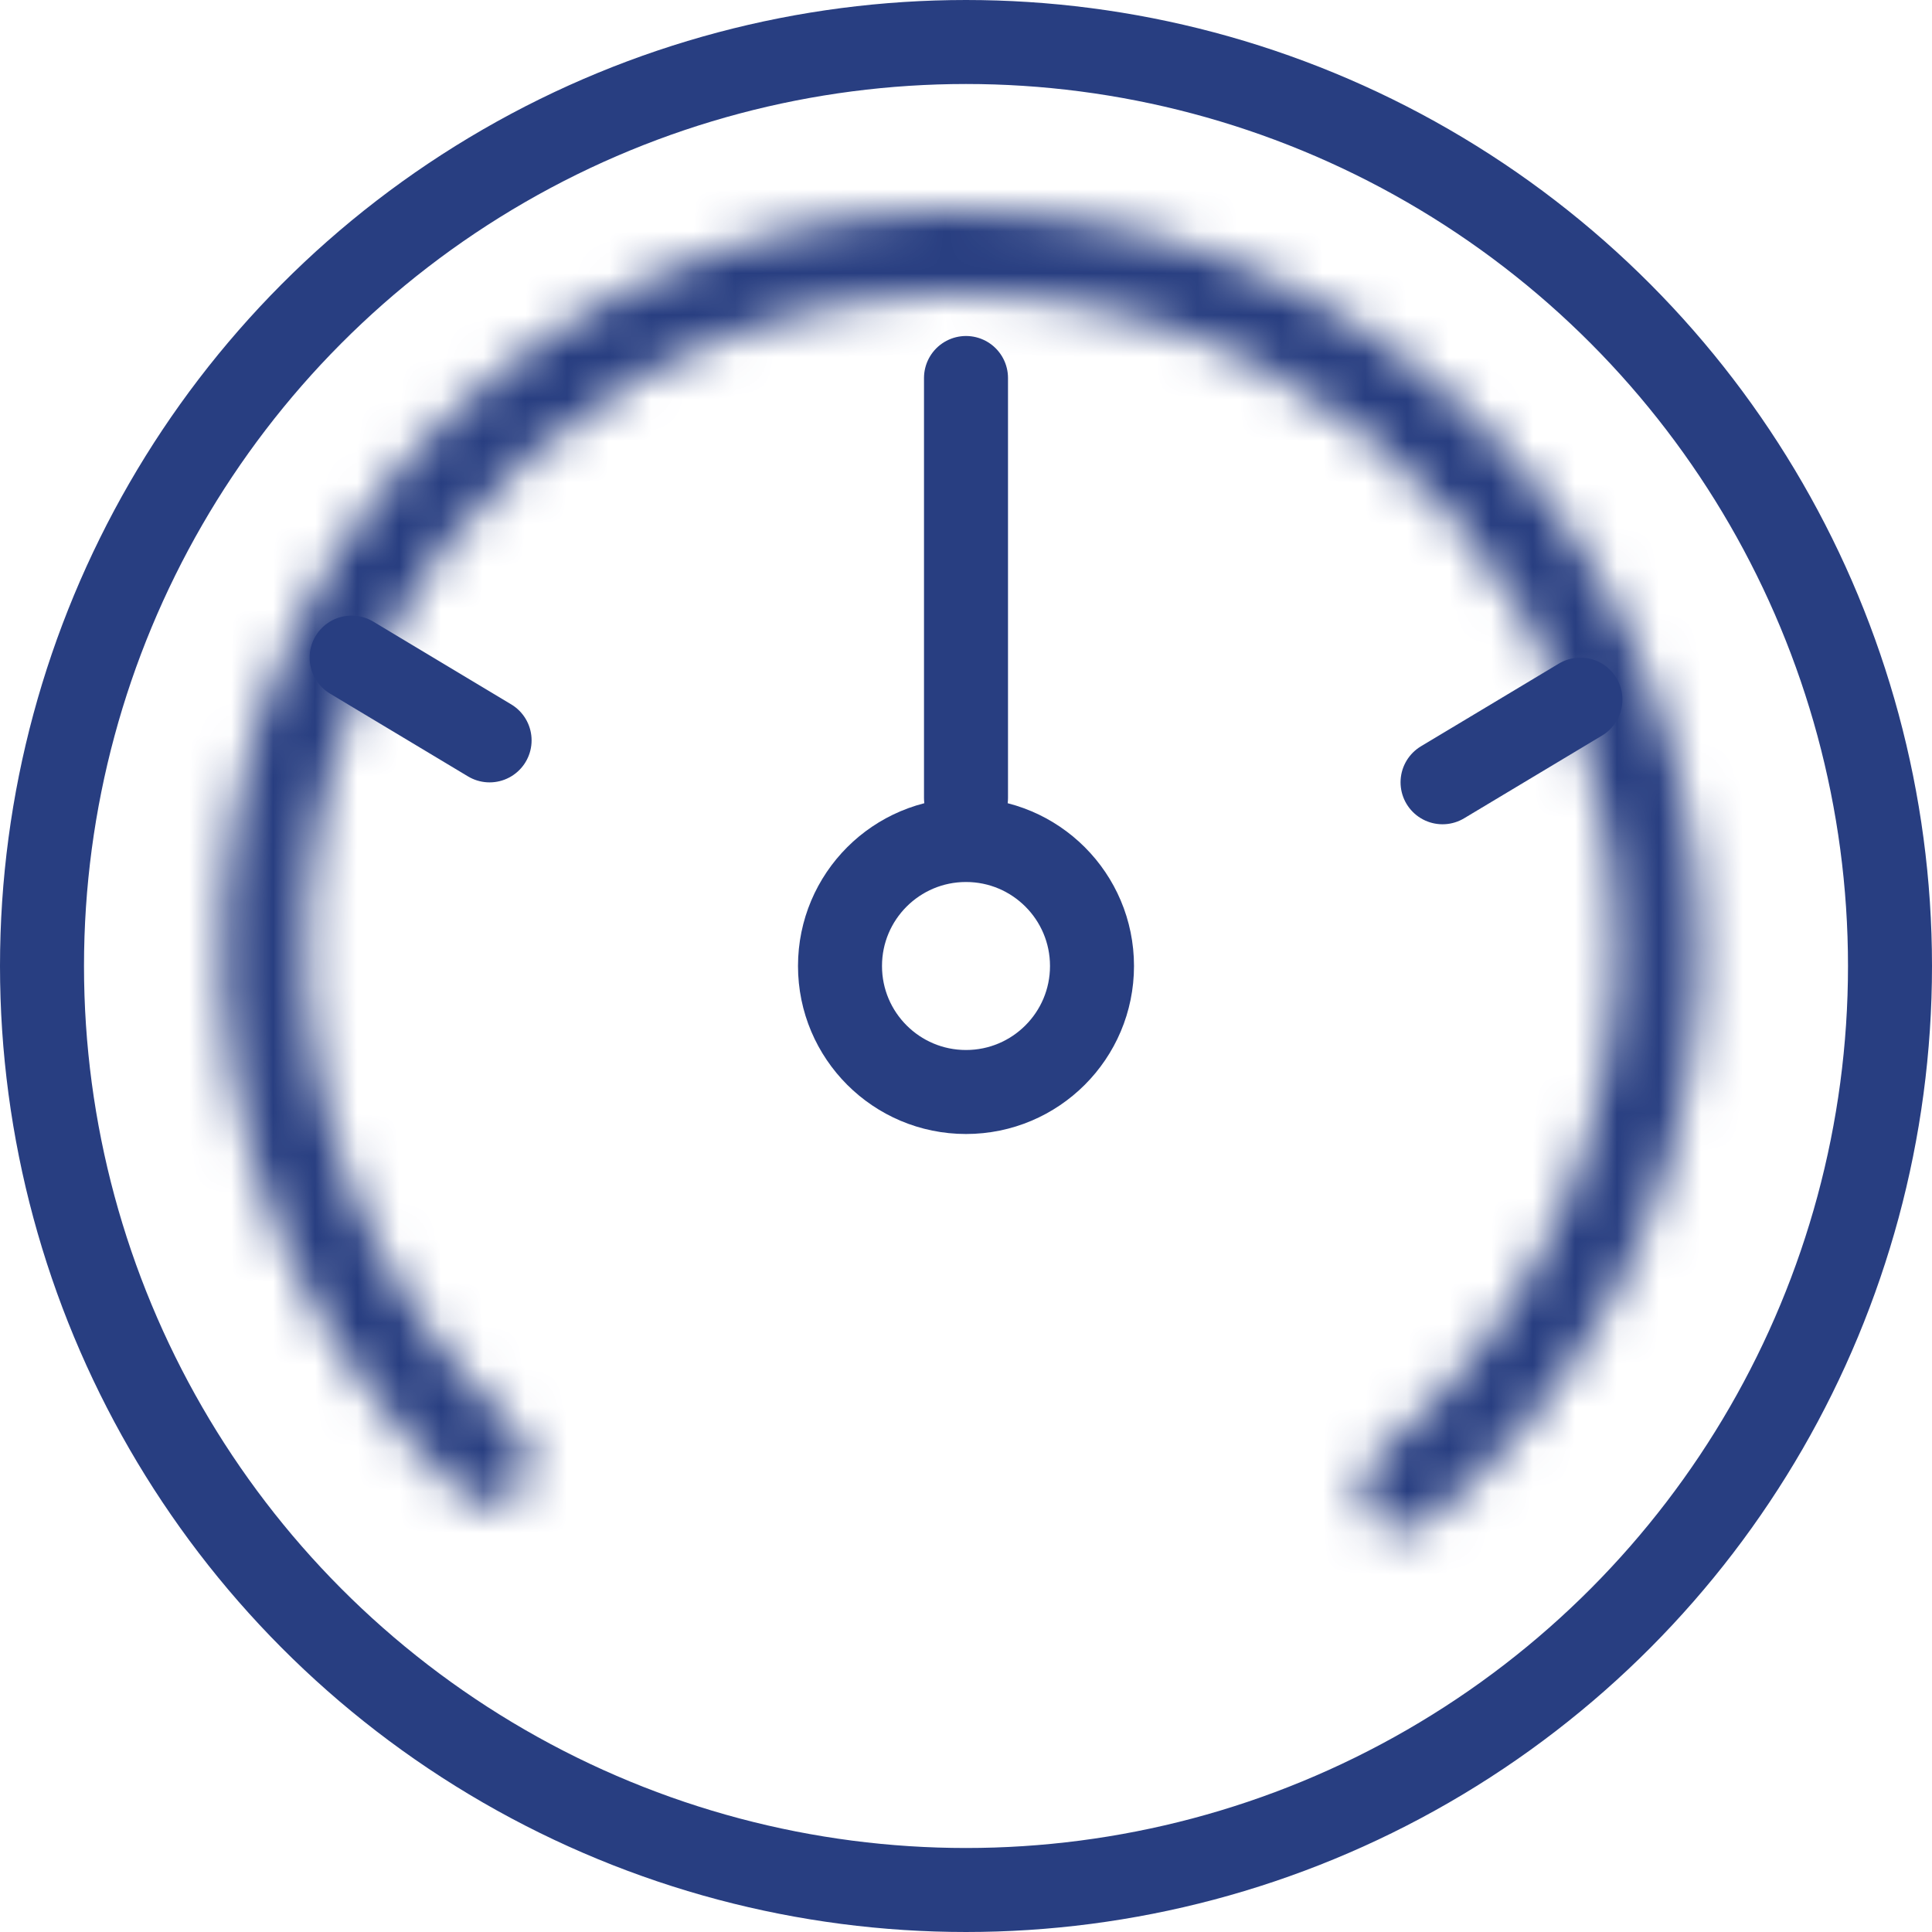 <svg width="46" height="46" viewBox="0 0 46 46" fill="none" xmlns="http://www.w3.org/2000/svg">
<circle cx="23" cy="23" r="22" stroke="#283E81" stroke-width="2"/>
<mask id="path-2-inside-1" fill="white">
<path fill-rule="evenodd" clip-rule="evenodd" d="M32.618 36.054C32.282 35.607 32.381 34.974 32.812 34.618C35.983 31.998 38.119 28.137 38.436 23.71C39.051 15.122 32.588 7.661 24 7.046C15.412 6.431 7.952 12.894 7.337 21.482C6.986 26.381 8.939 30.914 12.275 34.018C12.674 34.389 12.745 35.005 12.409 35.433V35.433C12.063 35.874 11.42 35.948 11.007 35.569C7.185 32.065 4.942 26.912 5.342 21.339C6.036 11.649 14.454 4.357 24.143 5.051C33.833 5.745 41.125 14.163 40.431 23.853C40.07 28.893 37.619 33.284 33.987 36.241C33.564 36.585 32.945 36.49 32.618 36.054V36.054Z"/>
</mask>
<path d="M33.987 36.241L35.249 37.792L33.987 36.241ZM12.275 34.018L10.913 35.482L12.275 34.018ZM11.007 35.569L12.359 34.095L11.007 35.569ZM32.812 34.618L31.538 33.076L32.812 34.618ZM34.085 36.16C37.661 33.207 40.073 28.847 40.431 23.853L36.441 23.567C36.165 27.426 34.306 30.79 31.538 33.076L34.085 36.16ZM40.431 23.853C41.125 14.163 33.833 5.745 24.143 5.051L23.858 9.041C31.344 9.577 36.978 16.081 36.441 23.567L40.431 23.853ZM24.143 5.051C14.454 4.357 6.036 11.649 5.342 21.339L9.332 21.625C9.868 14.139 16.371 8.505 23.858 9.041L24.143 5.051ZM5.342 21.339C4.946 26.868 7.152 31.984 10.913 35.482L13.638 32.553C10.725 29.844 9.026 25.895 9.332 21.625L5.342 21.339ZM3.347 21.196C2.902 27.404 5.403 33.144 9.655 37.043L12.359 34.095C8.968 30.986 6.983 26.421 7.337 21.482L3.347 21.196ZM24.286 3.056C13.495 2.283 4.12 10.405 3.347 21.196L7.337 21.482C7.952 12.894 15.412 6.431 24 7.046L24.286 3.056ZM42.426 23.996C43.199 13.204 35.078 3.83 24.286 3.056L24 7.046C32.588 7.661 39.051 15.122 38.436 23.71L42.426 23.996ZM35.249 37.792C39.292 34.502 42.024 29.609 42.426 23.996L38.436 23.71C38.116 28.177 35.947 32.067 32.724 34.69L35.249 37.792ZM32.724 34.69C33.238 34.271 33.907 34.441 34.217 34.853L31.019 37.255C31.983 38.539 33.889 38.899 35.249 37.792L32.724 34.69ZM10.913 35.482C10.609 35.2 10.482 34.65 10.835 34.2L13.983 36.666C15.008 35.359 14.739 33.578 13.638 32.553L10.913 35.482ZM10.835 34.2C11.159 33.785 11.856 33.634 12.359 34.095L9.655 37.043C10.985 38.262 12.967 37.963 13.983 36.666L10.835 34.2ZM31.538 33.076C30.348 34.059 29.992 35.888 31.019 37.255L34.217 34.853C34.572 35.325 34.414 35.889 34.085 36.16L31.538 33.076Z" fill="#283E81" mask="url(#path-2-inside-1)"/>
<line x1="8.372" y1="15.657" x2="11.657" y2="17.628" stroke="#283E81" stroke-width="2" stroke-linecap="round"/>
<line x1="1" y1="-1" x2="4.831" y2="-1" transform="matrix(-0.857 0.514 0.514 0.857 39 17)" stroke="#283E81" stroke-width="2" stroke-linecap="round"/>
<circle cx="23" cy="23" r="3" stroke="#283E81" stroke-width="2"/>
<path d="M23 19V9" stroke="#283E81" stroke-width="2" stroke-linecap="round"/>
</svg>
